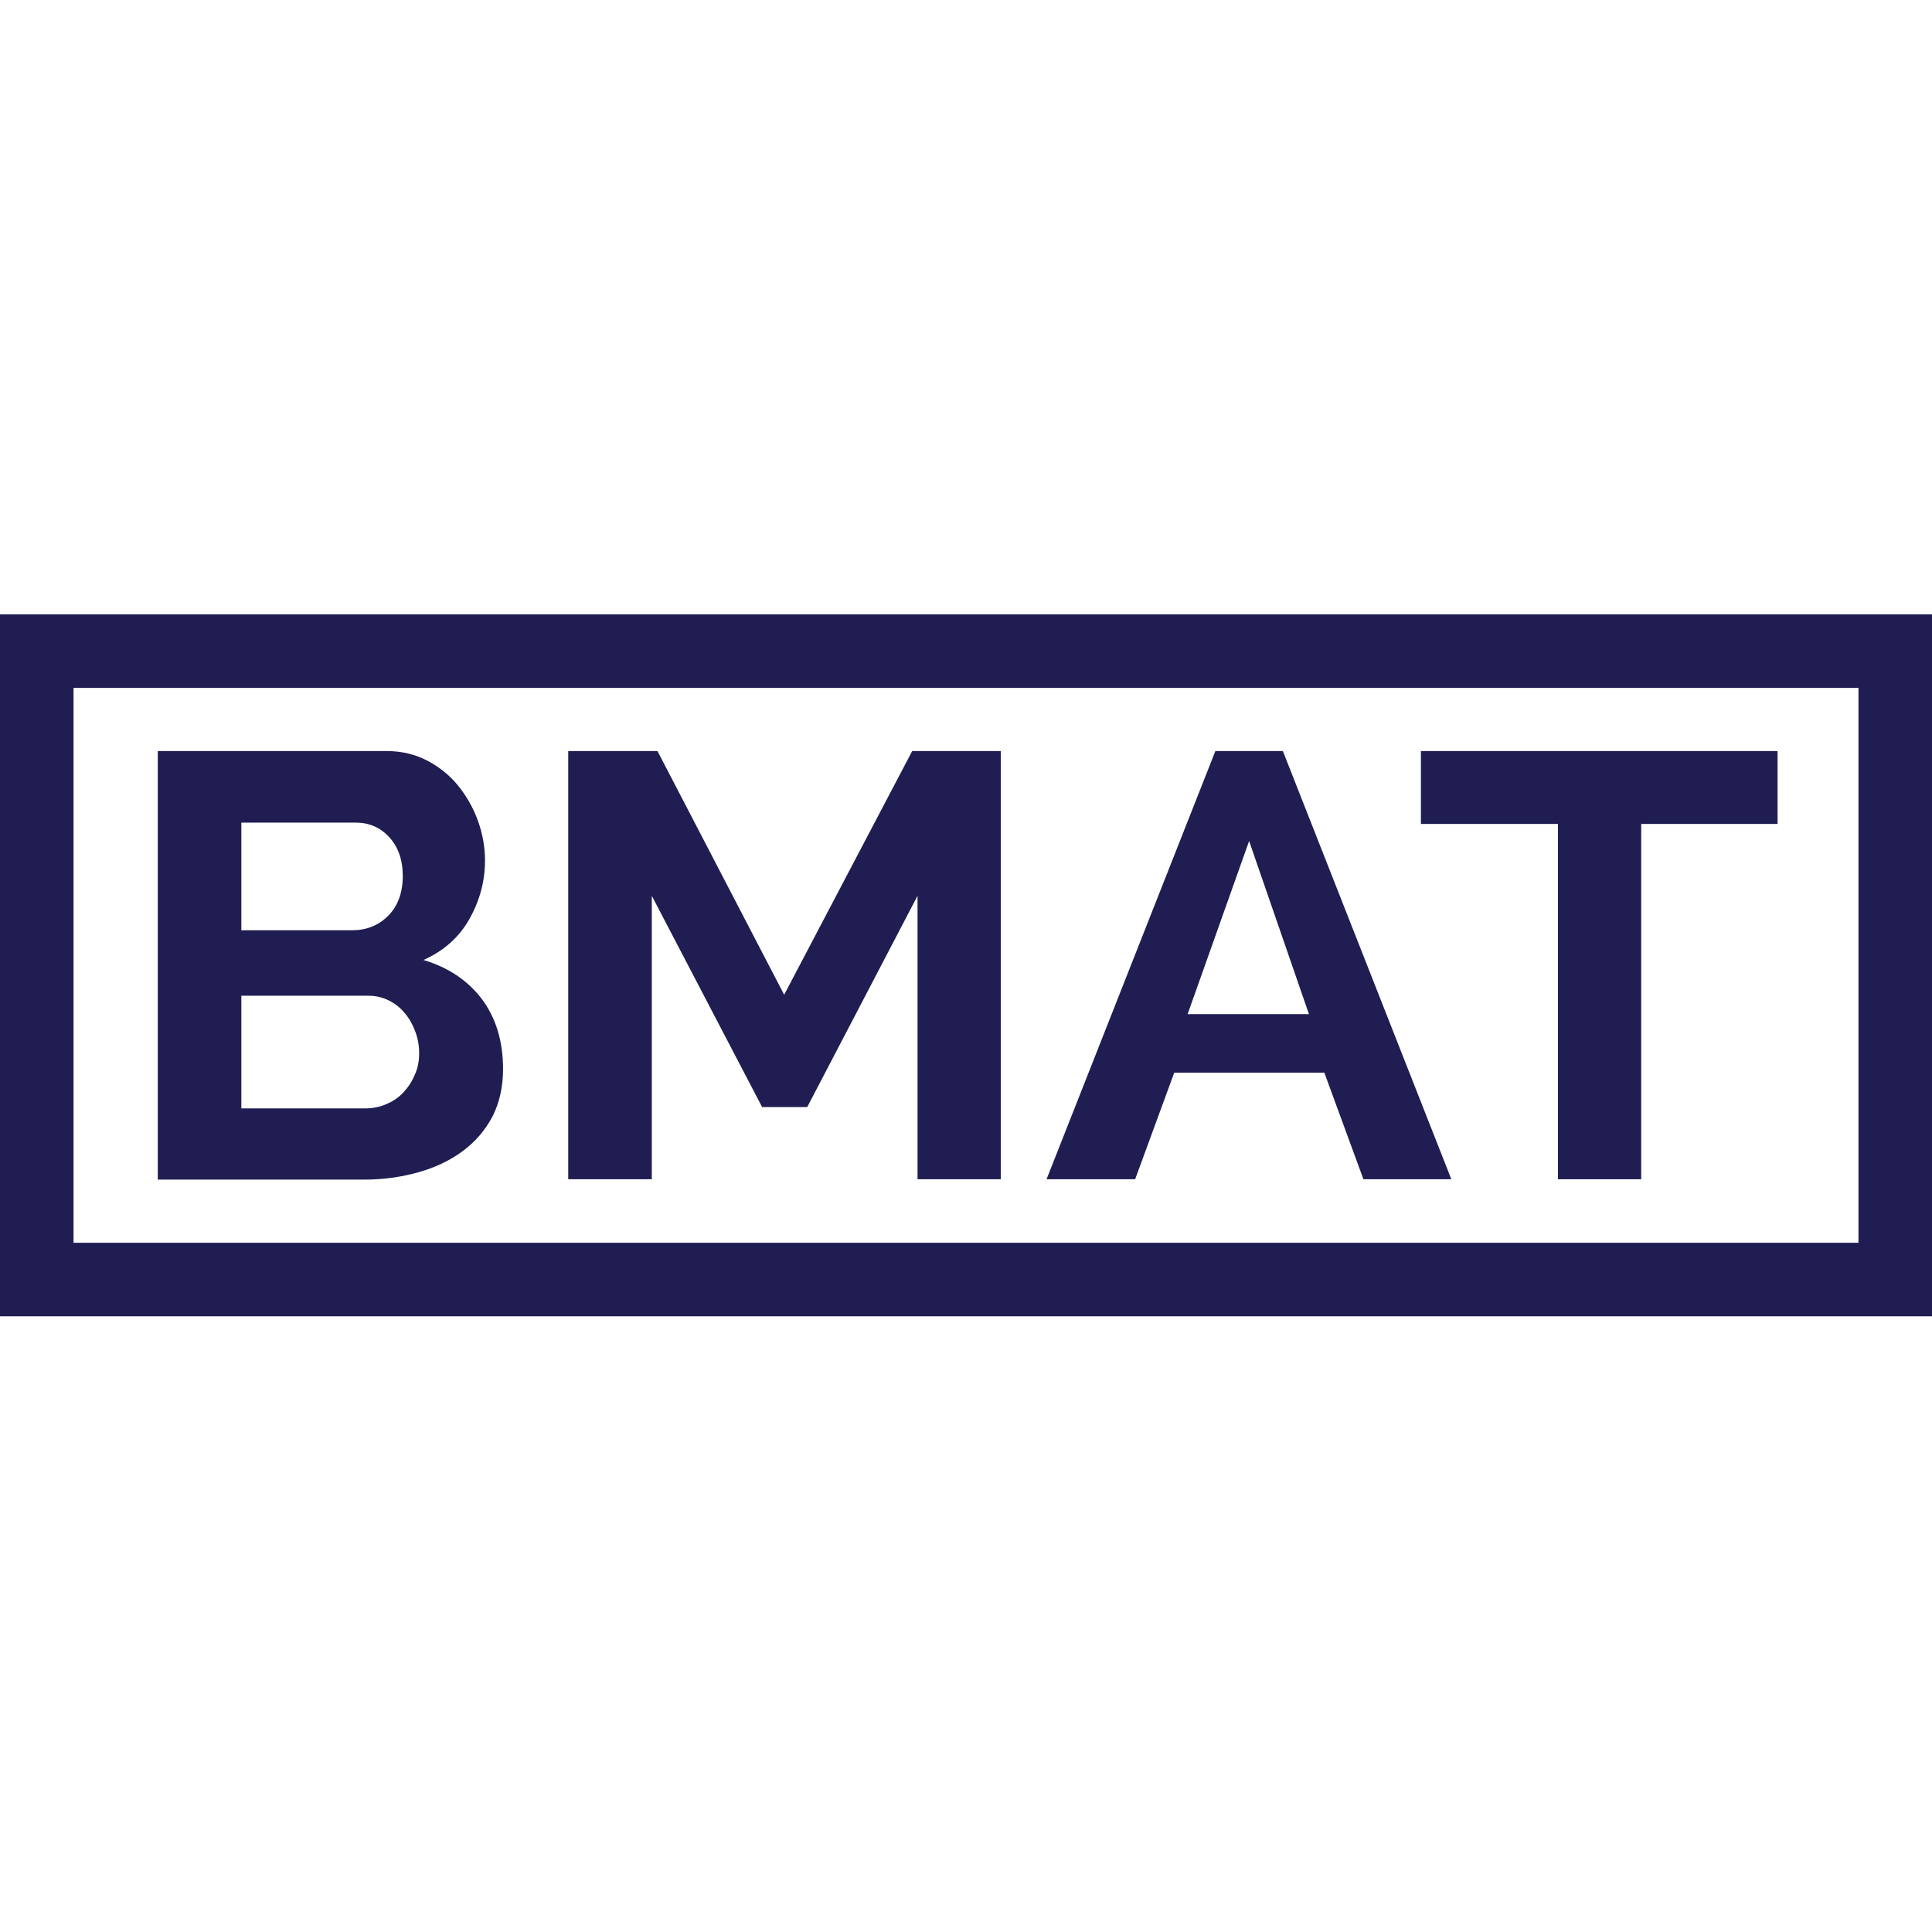 <?xml version="1.0" encoding="UTF-8"?>
<svg data-bbox="-15.1 -32.2 1851 630" viewBox="0 0 578 578" xmlns="http://www.w3.org/2000/svg" data-type="color">
    <rect x="0" y="0" width="578" height="578" fill="#333333" stroke="none"/>
    <g>
        <path fill="#ffffff" d="M602.9-32.2v630h-618v-630h618z" data-color="1"/>
        <path d="M655.9 330.8v-33h54v-20h-54v-31h63v-22h-88v128h89v-22h-64z" fill="#1f1d52" data-color="2"/>
        <path d="M811.8 314.5c-1.4-2.8-3.6-5.3-6.7-7.5s-7-4.1-11.7-5.8c-4.8-1.7-10.5-3.4-17.2-5.1-7.2-1.8-12.3-3.4-15.1-4.9-2.8-1.4-4.2-3.8-4.2-7 0-3.7 1.5-6.4 4.4-8.1 2.9-1.7 6.6-2.5 10.9-2.5 4.7 0 9.4.8 14.1 2.3 4.7 1.5 9.7 3.9 15 7.3l9.9-15c-5.8-3.6-12-6.5-18.7-8.6-6.7-2.1-13.4-3.2-20.1-3.2-5.4 0-10.4.7-15.1 2.2-4.6 1.5-8.7 3.5-12.1 6.2-3.4 2.7-6.1 6-8 9.8-1.9 3.9-2.9 8.2-2.9 13 0 3.6.6 6.7 1.8 9.4 1.2 2.7 3.1 5 5.8 7 2.6 2 6.1 3.9 10.5 5.4 4.3 1.6 9.6 3.1 15.7 4.5 8.1 1.9 13.8 3.7 17.2 5.3 3.4 1.6 5.1 4.1 5.1 7.5 0 3.4-1.4 6-4.3 7.8-2.9 1.8-6.9 2.7-11.9 2.7-11.2 0-22.8-3.9-34.8-11.7l-9.8 16.4c2.8 1.9 6 3.7 9.6 5.2 3.6 1.6 7.4 2.9 11.4 4s8 1.9 12.2 2.5c4.1.6 8.1.9 12 .9 5.9 0 11.3-.7 16.1-2.1 4.9-1.4 9-3.4 12.4-6 3.4-2.6 6-5.7 7.9-9.5 1.9-3.7 2.8-7.9 2.8-12.5-.1-3.7-.8-7.1-2.2-9.9z" fill="#1f1d52" data-color="2"/>
        <path d="M903.5 314.5c-1.4-2.8-3.6-5.3-6.7-7.5s-7-4.1-11.7-5.8c-4.8-1.7-10.5-3.4-17.2-5.1-7.2-1.8-12.3-3.4-15.1-4.9-2.8-1.4-4.3-3.8-4.3-7 0-3.7 1.5-6.4 4.4-8.1 2.9-1.7 6.6-2.5 10.9-2.5 4.7 0 9.4.8 14.1 2.3 4.7 1.5 9.7 3.9 15 7.3l9.9-15c-5.8-3.6-12-6.5-18.7-8.6-6.7-2.1-13.4-3.2-20.1-3.2-5.4 0-10.4.7-15.1 2.2-4.6 1.5-8.7 3.5-12.1 6.2-3.4 2.7-6.1 6-8 9.8-1.9 3.9-2.9 8.2-2.9 13 0 3.6.6 6.7 1.8 9.4 1.2 2.7 3.1 5 5.8 7 2.6 2 6.1 3.9 10.5 5.4s9.6 3.1 15.7 4.5c8.1 1.9 13.8 3.7 17.2 5.3 3.4 1.6 5.1 4.1 5.1 7.5 0 3.4-1.4 6-4.3 7.8-2.9 1.8-6.9 2.7-11.9 2.7-11.2 0-22.8-3.9-34.8-11.7l-9.8 16.4c2.8 1.9 6 3.7 9.6 5.2 3.6 1.6 7.4 2.9 11.4 4s8 1.9 12.2 2.5c4.1.6 8.1.9 12 .9 5.9 0 11.3-.7 16.1-2.1 4.9-1.4 9-3.4 12.4-6 3.4-2.6 6-5.7 7.9-9.5 1.9-3.7 2.8-7.9 2.8-12.5 0-3.7-.7-7.1-2.1-9.9z" fill="#1f1d52" data-color="2"/>
        <path d="M1003.1 330.5c-1-1.1-1.2-2.9-1.2-5.4v-29.4c0-12.6-3.8-22.3-11.3-29-7.5-6.7-18.1-10-31.7-10-14.1 0-27.2 4-39.3 12.1l7.4 15.3c5-3.5 10-6.1 14.8-7.9 4.8-1.8 9.7-2.7 14.8-2.7 7 0 12.3 1.7 15.9 5.1 3.6 3.4 5.4 8.2 5.4 14.4v5.4c-3-1.3-6.8-2.3-10.8-3.1-4-.7-8.2-1.1-12.4-1.1-5.9 0-11.3.8-16.3 2.3-4.9 1.5-9.2 3.6-12.7 6.2s-6.3 5.9-8.3 9.6c-2 3.8-3 7.9-3 12.4 0 4.3.8 8.3 2.4 11.9 1.6 3.6 3.9 6.8 6.8 9.5s6.3 4.8 10.3 6.3 8.2 2.3 12.8 2.3c6.9 0 13.3-1.5 19.3-4.3 6-2.9 11.1-7.1 15.3-12.6l.5 5.2c.6 3.4 2.1 6 4.5 8s5.9 3 10.5 3.2c1.5 0 2.9-.1 4.9-.3 2-.2 4.2-.5 6.2-1v-20.6c-2-.2-3.8-.8-4.8-1.8zm-25.2-8.3c0 2.5-1.4 4.8-4.1 6.9-2 2.4-5 4.3-8.6 5.8-3.7 1.5-7.6 2.2-11.7 2.2-4.6 0-8.4-1.3-11.6-4.1-3.1-2.7-4.7-6.1-4.7-10.2 0-4.3 2-7.9 5.9-10.7 4-2.8 9.1-4.2 15.3-4.2 3.1 0 6.5.3 9.8 1 3.4.7 6.5 1.5 9.5 2.6v10.7z" fill="#1f1d52" data-color="2"/>
        <path d="m1084 257.8-22.7 73.6-25.8-73.6h-24.9l37.5 94.8c-1.3 4.2-2.6 7.7-3.7 10.3-1.1 2.6-2.3 4.7-3.4 6.1-1.2 1.4-2.3 2.5-3.5 3-1.2.5-2.6.8-4.2.8-1.3 0-2.8-.1-4.6-.4-1.8-.2-3.8-.7-5.8-1.3V392c4 1.3 8.5 2 12.7 2 7.3 0 13.7-2 19.2-5.9 5.5-3.9 9.5-9.7 12.1-16.9l39.8-113.5H1084z" fill="#1f1d52" data-color="2"/>
        <path d="m1263.6 224.8-38.3 72.9-37.9-72.9h-26.5v128h25V268l32.7 62.8h13.5l32.7-62.8v84.8h25v-128h-26.2z" fill="#1f1d52" data-color="2"/>
        <path d="M1397.1 330.5c-1-1.1-1.2-2.9-1.2-5.4v-29.4c0-12.6-4-22.3-11.5-29-7.5-6.7-18.2-10-31.8-10-14.1 0-27.2 4-39.4 12.1l7.4 15.3c5.1-3.5 10-6.1 14.8-7.9 4.8-1.8 9.7-2.7 14.8-2.7 7 0 12 1.7 15.6 5.1 3.5 3.4 5.1 8.2 5.1 14.4v5.4c-3-1.3-6.5-2.3-10.5-3.1-4-.7-8-1.1-12.3-1.1-5.9 0-11.3.8-16.2 2.3-4.9 1.5-9.2 3.6-12.7 6.2-3.6 2.6-6.3 5.9-8.3 9.6-2 3.8-3 7.9-3 12.4 0 4.3.8 8.3 2.4 11.9s3.9 6.8 6.8 9.5 6.3 4.8 10.3 6.3 8.2 2.3 12.8 2.3c6.9 0 13.3-1.5 19.3-4.3 6-2.9 11.1-7.1 15.3-12.6l.5 5.2c.6 3.4 2.1 6 4.5 8s5.9 3 10.5 3.2c1.4 0 3.1-.1 5.1-.3 2-.2 4.4-.5 6.4-1v-20.6c-1.9-.2-3.7-.8-4.7-1.8zm-26.2-8.3c0 2.5-1.1 4.8-3.8 6.9-2 2.4-4.8 4.3-8.5 5.8s-7.5 2.2-11.6 2.2c-4.6 0-8.4-1.3-11.5-4.1-3.1-2.7-4.7-6.1-4.7-10.2 0-4.3 2-7.9 6-10.7 4-2.8 9.1-4.2 15.3-4.2 3.1 0 6.2.3 9.5 1 3.4.7 7.2 1.5 9.2 2.6v10.7z" fill="#1f1d52" data-color="2"/>
        <path d="M1473 256.9c-.7-.1-1.7-.1-3-.1-5.8 0-11.2 2-16.5 6-5.2 4-9.7 9.2-12.7 15.7v-20.6h-22v95h24v-57.2c2-5.4 6.6-9.5 12.4-12.2 5.8-2.7 12.3-4.1 19.6-4.2v-22c-.5-.2-1.1-.3-1.8-.4z" fill="#1f1d52" data-color="2"/>
        <path d="m1541 298.7 35.4-39.9h-25.8L1513 301v-80.2h-24v132h24v-28.2l12.8-12.8 27.3 41h25.8l-37.9-54.1z" fill="#1f1d52" data-color="2"/>
        <path d="M1588.9 257.8v95h24v-95h-24z" fill="#1f1d52" data-color="2"/>
        <path d="M1721.6 280.3c-.8-4.5-2.3-8.4-4.3-11.9s-5-6.3-8.7-8.5c-3.7-2.2-8.6-3.3-14.5-3.3-8.3 0-15.5 1.7-22.2 5-6.6 3.4-11.9 8.1-14.9 14.1v-17.9h-22v95h24v-55.2c1-2.9 2.1-5.5 3.9-7.9 1.8-2.4 3.8-4.5 6-6.2 2.2-1.7 4.6-3.1 7.1-4.1 2.5-1 5-1.4 7.4-1.4 4.7 0 8.1 1.7 10.8 5.2 2.7 3.5 3.8 9 3.8 16.6v53.1h25v-59c-.1-4.6-.6-9.2-1.4-13.6z" fill="#1f1d52" data-color="2"/>
        <path d="M1814.9 257.8v17c-4-5.5-8.1-10-13.6-13.3-5.5-3.3-12.1-5-19.5-5-6.5 0-12.5 1.3-17.8 3.8-5.4 2.5-10 6-13.8 10.5-3.8 4.5-6.9 9.6-9 15.5-2.2 5.9-3.3 12.3-3.3 19.1 0 6.5 1 12.6 3.1 18.4 2 5.8 4.9 10.8 8.7 15.3 3.7 4.4 8.2 7.8 13.4 10.4 5.2 2.5 11 3.8 17.2 3.8 6.5 0 12.7-1.5 18.4-4.4 5.7-3 10.3-7.1 13.3-12.5v11.9c0 4.6-.9 8.5-2.4 11.9-1.5 3.4-3.6 6.1-6.2 8.3-2.6 2.2-5.6 3.8-9 4.8-3.4 1-7 1.5-10.8 1.5-6.3 0-12.1-1.3-17.6-3.8-5.5-2.5-10-6-13.6-10.5l-13.2 12.8c5.1 6.3 11.1 11.1 18.1 14.5 7 3.4 15.8 5.2 26.3 5.2 7.6 0 14.6-1 20.9-3.1 6.4-2 11.9-5 16.6-8.8 4.7-3.9 8.4-8.5 10.9-14.1 2.6-5.5 3.9-11.8 3.9-18.8v-90.5h-21zm-3 60.4c-1 2.2-2.2 4.2-3.7 6.1-1.6 1.9-3.4 3.6-5.4 5.1-2 1.4-4.2 2.6-6.6 3.4-2.4.8-5 1.3-7.6 1.3-3.7 0-7.2-.7-10.4-2.2-3.2-1.5-6-3.4-8.3-6-2.3-2.5-4.2-5.5-5.5-8.8-1.3-3.4-2-7-2-10.8 0-3.7.6-7.3 1.7-10.8 1.1-3.5 2.8-6.6 5-9.3 2.2-2.7 4.8-4.9 7.8-6.5 3.1-1.6 6.5-2.4 10.2-2.4 5.1 0 10 1.7 14.6 5.1s8.2 7.8 10.2 13.3v22.5z" fill="#1f1d52" data-color="2"/>
        <path d="M150.5 319.8c0 5.4-1.1 10.2-3.2 14.3-2.2 4.1-5.1 7.5-8.9 10.3-3.8 2.8-8.2 4.9-13.2 6.3-5 1.4-10.3 2.2-16 2.2h-62V224.7h68.6c4.4 0 8.5 1 12.1 2.9 3.6 1.9 6.7 4.4 9.2 7.5 2.5 3.1 4.5 6.6 5.9 10.5 1.4 3.9 2.1 7.9 2.1 11.8 0 6.3-1.6 12.1-4.7 17.6-3.1 5.5-7.7 9.5-13.7 12.2 7.3 2.2 13.1 6 17.4 11.6 4.2 5.6 6.4 12.6 6.4 21zM72.2 246v32.3h33.2c4.2 0 7.8-1.4 10.7-4.3 2.9-2.9 4.4-6.9 4.4-11.9 0-4.9-1.4-8.8-4.1-11.7-2.7-2.9-6-4.3-10-4.3H72.2zm53.2 69.1c0-2.3-.4-4.5-1.2-6.6-.8-2.1-1.8-3.9-3.2-5.5-1.3-1.6-2.9-2.8-4.7-3.7s-3.8-1.4-6-1.4H72.2v33.7h37c2.3 0 4.4-.4 6.4-1.3 2-.8 3.7-2 5.1-3.5 1.4-1.5 2.6-3.3 3.4-5.3.9-1.9 1.3-4.1 1.3-6.4z" fill="#1f1d52" data-color="2"/>
        <path d="M274.5 352.8V268l-33 63.2H228L195 268v84.8h-25V224.7h26.7l37.9 72.9 38.3-72.9h26.5v128.1h-24.9z" fill="#1f1d52" data-color="2"/>
        <path d="m313.1 352.8 50.5-128.1h20.2l50.4 128.1h-26.3l-11.7-31.9h-44.9l-11.7 31.9h-26.5zm60.6-101.2-18.4 51.8h36.3l-17.9-51.8z" fill="#1f1d52" data-color="2"/>
        <path d="M531.8 246.5H491v106.3h-24.9V246.5h-41v-21.8h106.7v21.8z" fill="#1f1d52" data-color="2"/>
        <path d="M556 205.8v166H22v-166h534m22-22H0v210h578v-210z" fill="#1f1d52" data-color="2"/>
        <path d="m1631.1 200.2 2.2 2.6c-4.6 4.7-9.6 10.5-14.5 17.6-6.2 8.9-10.4 17.4-13.4 24.5-3.2-.1-6.3-.1-9.5-.2-1.1-2.7-2.5-5.8-4.5-9-3.1-5-6.5-8.7-9.3-11.3 1.3-1.4 2.7-2.7 4-4.1 1.2.4 2.5.9 3.9 1.6 4.3 2.1 7.4 4.9 9.4 7.2 2.7-3.4 5.9-7 9.4-10.6 7.8-7.8 15.5-13.7 22.3-18.3z" fill="#3984bc" data-color="3"/>
    </g>
</svg>

